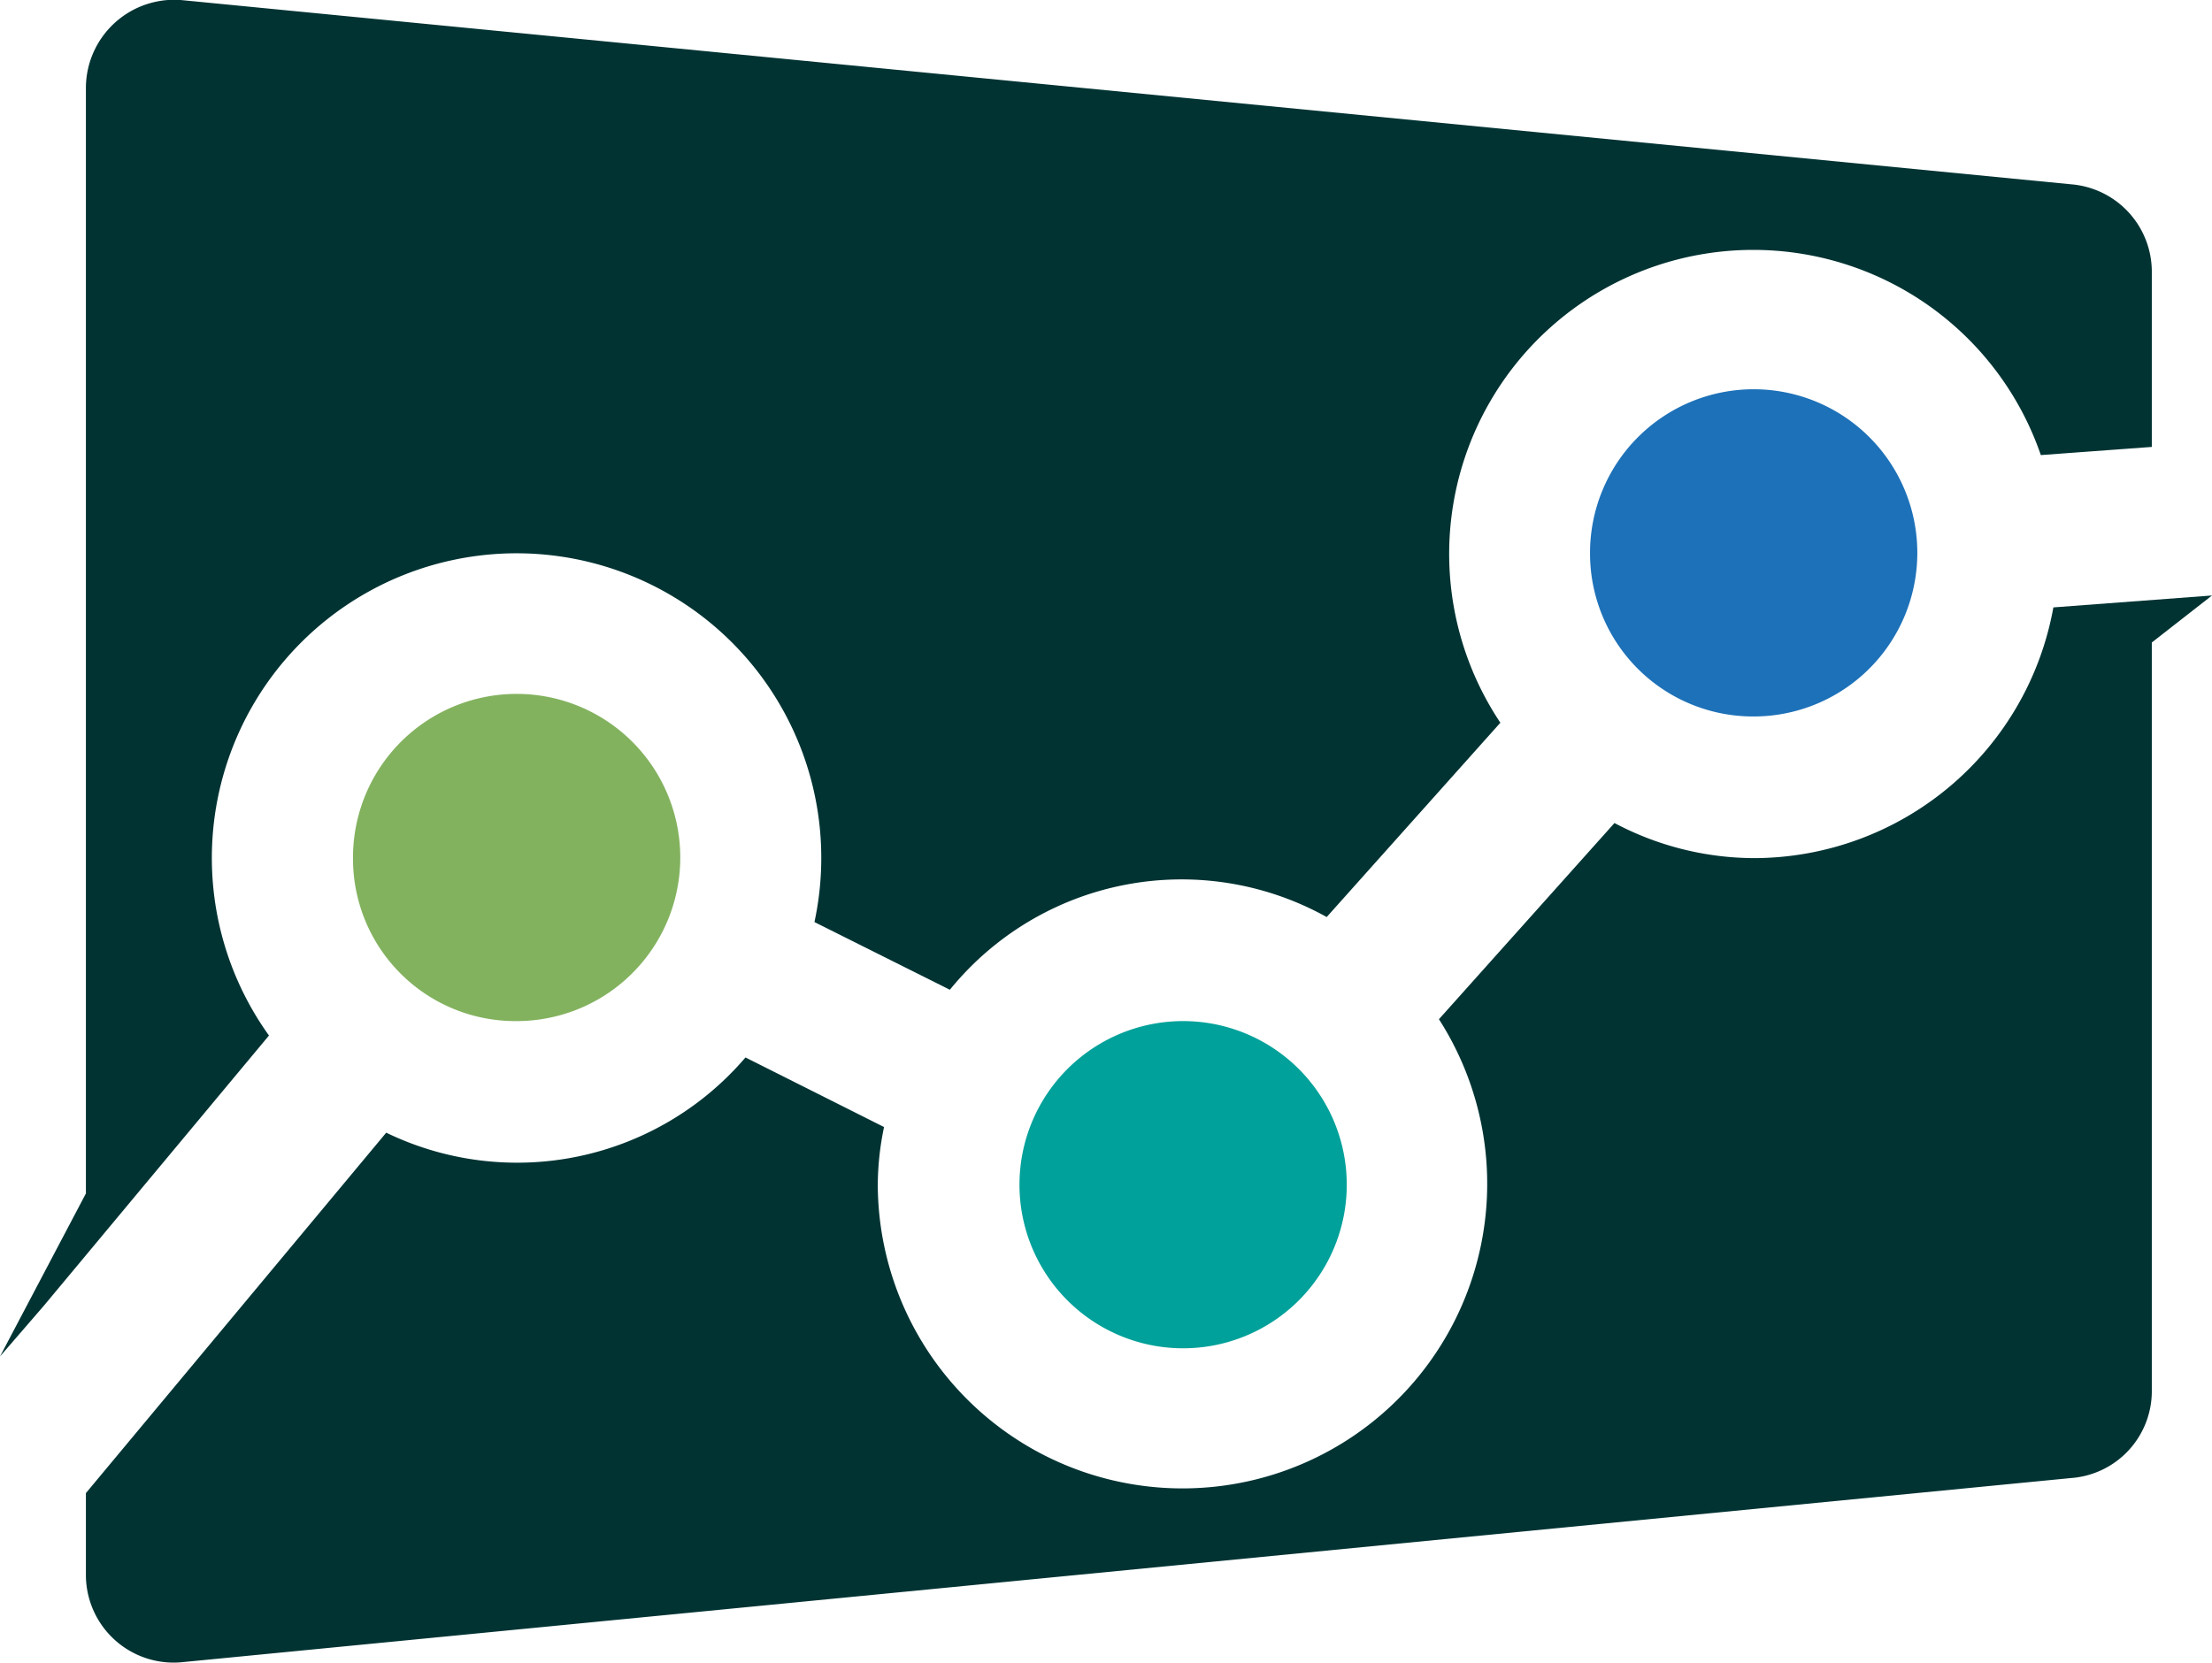 <svg xmlns="http://www.w3.org/2000/svg" viewBox="0 0 352.8 265.3">
  <g id="a9ee7e40-6404-4bdf-8a60-7b9ea236e604" data-name="Layer 2">
    <g id="a60e2c5b-48df-4a78-addf-fb69240e3a1f" data-name="Layer 1">
      <g>
        <path d="M42.9,165.2a48.6,48.6,0,1,1,87-18.1l21.6,10.8a47.6,47.6,0,0,1,60.1-11.6l27.7-31a48.5,48.5,0,1,1,86.2-42.7l17.7-1.3V43.4a14,14,0,0,0-12.9-14L28.8,0A14.1,14.1,0,0,0,13.7,14V190.4L0,216.4l7-8.1Z" style="fill: #013333"/>
        <path d="M327.5,96.9a48.6,48.6,0,0,1-47.8,40,47.8,47.8,0,0,1-22.2-5.6l-28,31.3A48.6,48.6,0,1,1,140,188.9a46.1,46.1,0,0,1,1-9.1l-22.1-11.1a47.9,47.9,0,0,1-57.3,12L13.7,238.2v13a14,14,0,0,0,15.1,14l301.5-29.4a13.9,13.9,0,0,0,12.9-13.9V102.5l9.6-7.5Z" style="fill: #013333"/>
        <path d="M82.4,162.9a26.1,26.1,0,1,0-26.1-26A25.9,25.9,0,0,0,82.4,162.9Z" style="fill: #83b25f"/>
        <path d="M162.6,188.9a26.1,26.1,0,1,0,26.1-26A26.1,26.1,0,0,0,162.6,188.9Z" style="fill: #00a19a"/>
        <path d="M279.7,114.3a26.1,26.1,0,1,0-26.1-26.1A26,26,0,0,0,279.7,114.3Z" style="fill: #1d71b8"/>
      </g>
    </g>
  </g>
</svg>

